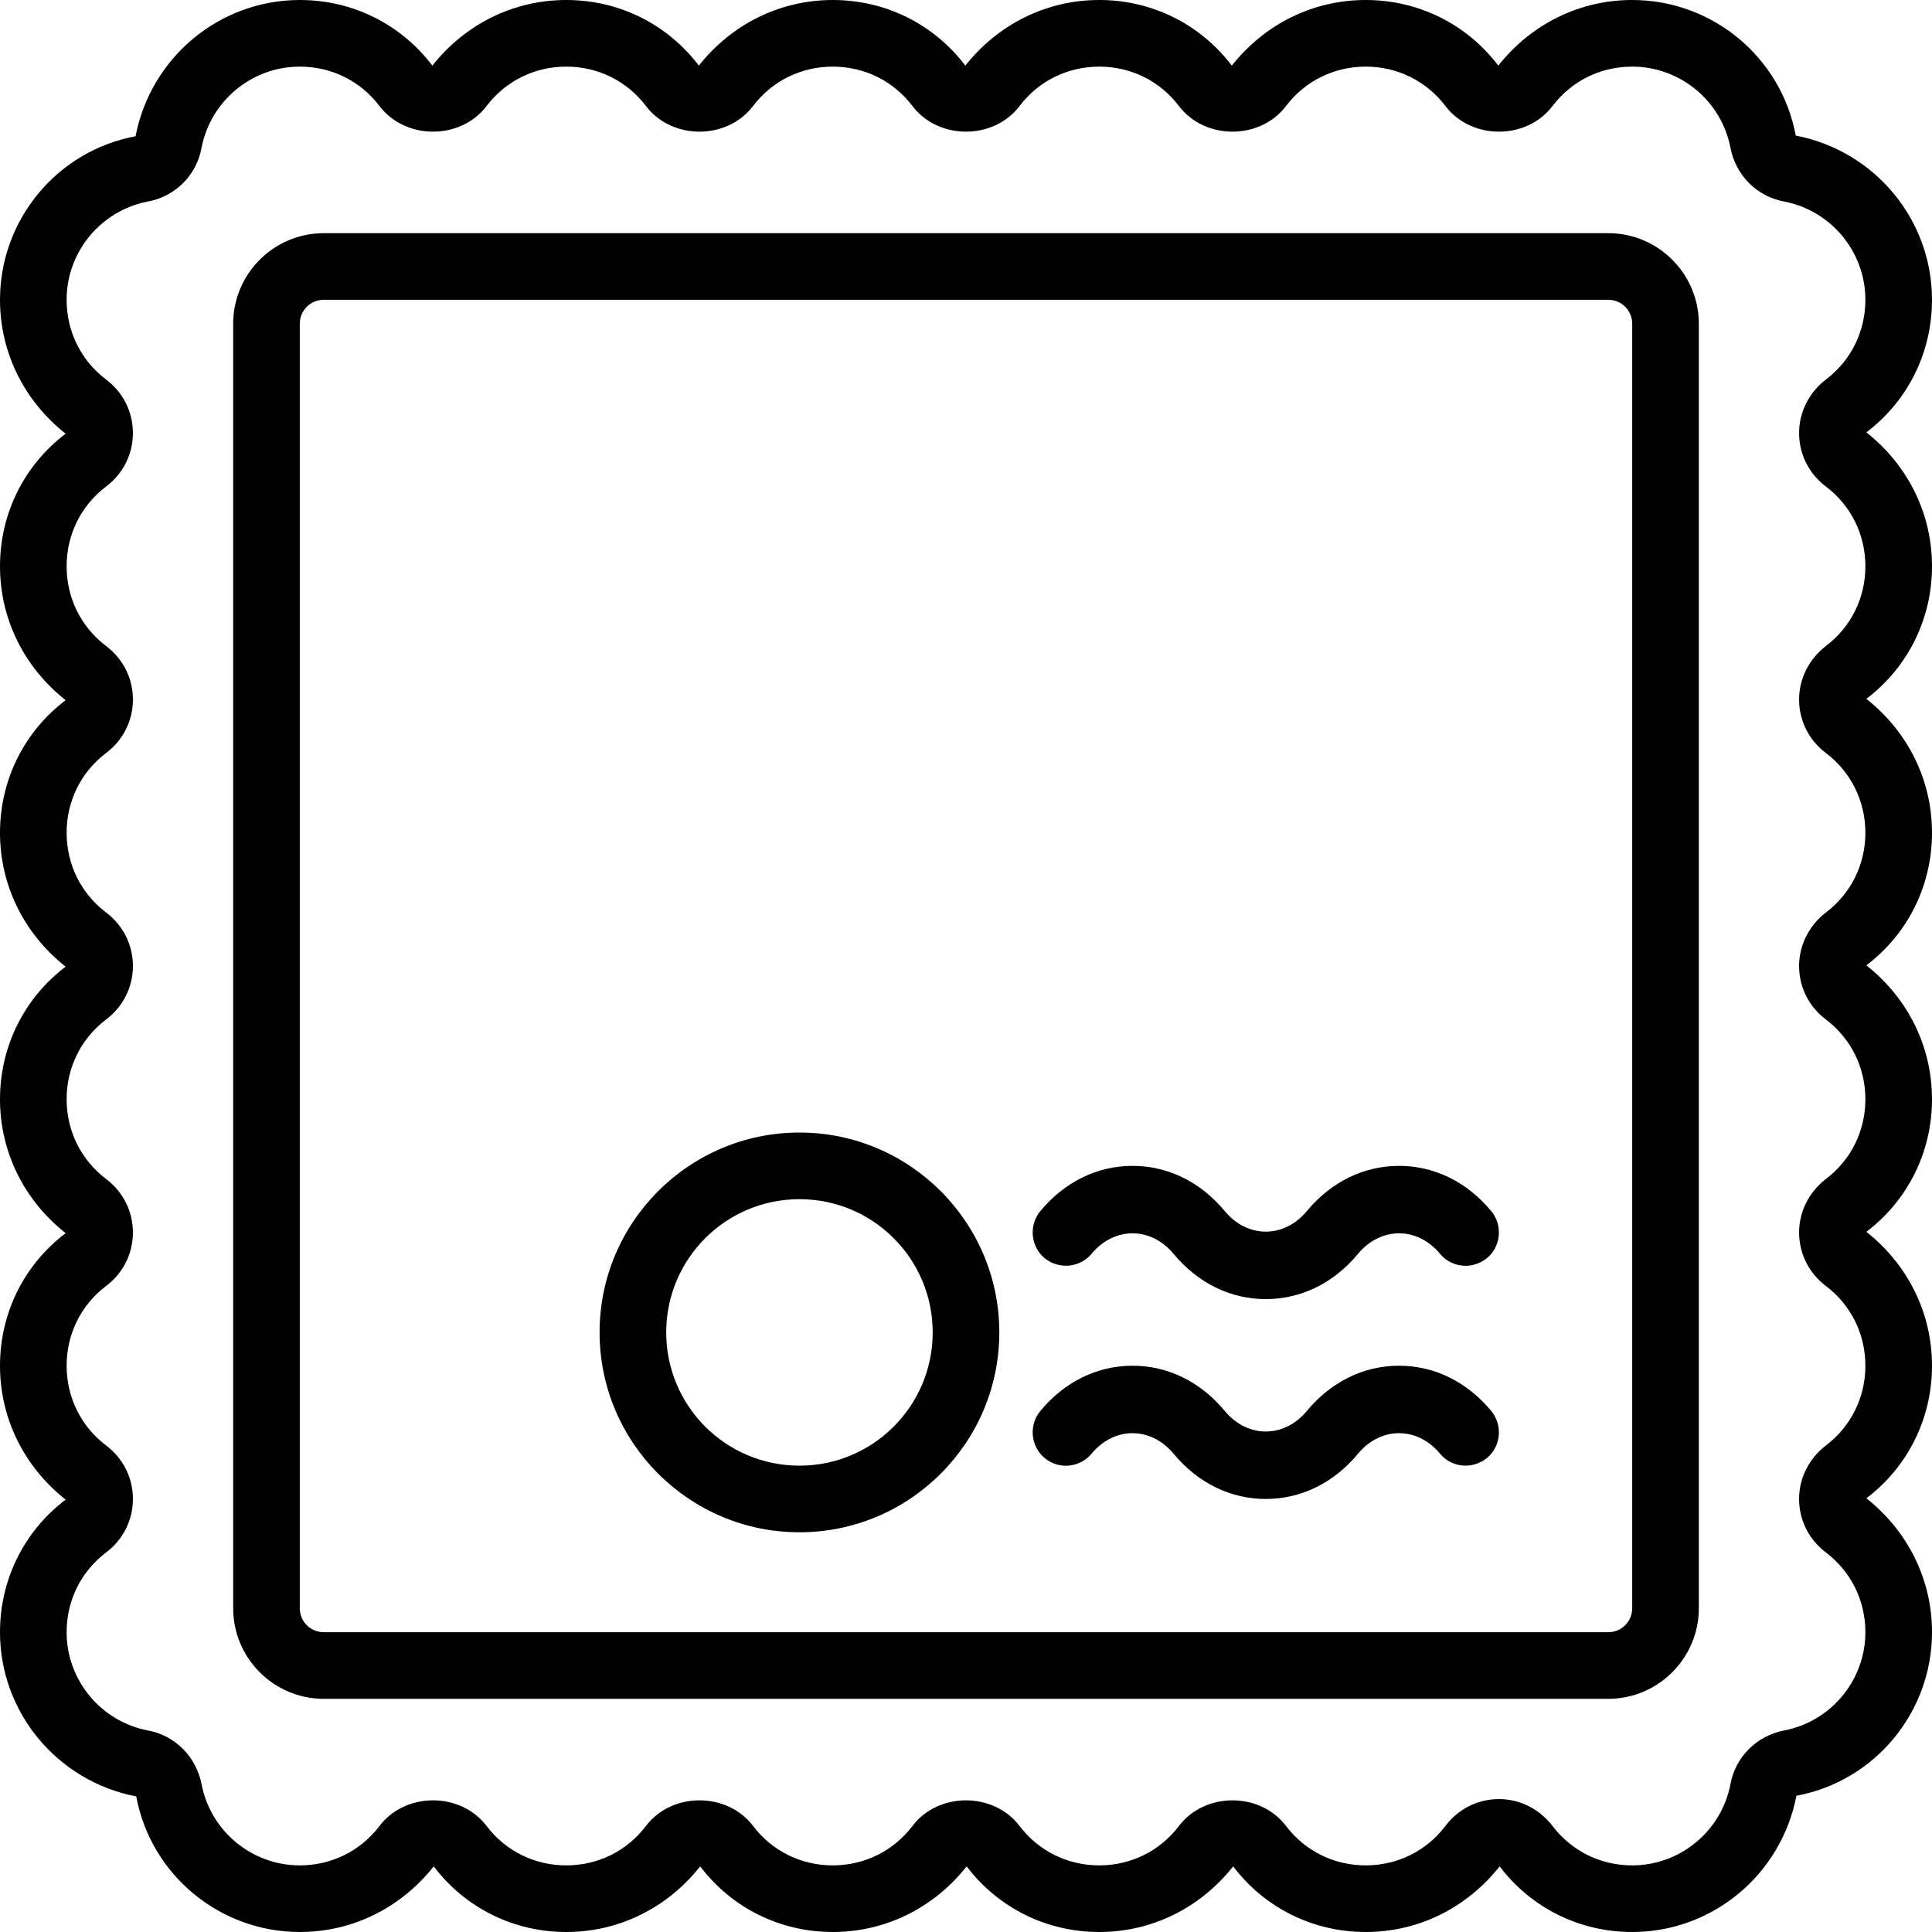 <?xml version="1.0"?>
<svg xmlns="http://www.w3.org/2000/svg" xmlns:xlink="http://www.w3.org/1999/xlink" version="1.1" x="0px" y="0px" viewBox="0 0 58 58" enable-background="new 0 0 58 58" xml:space="preserve" width="58" height="58"><g><path d="M24,34c-3.31,0-6,2.69-6,6s2.69,6,6,6s6-2.69,6-6S27.31,34,24,34z M24,44c-2.21,0-4-1.79-4-4s1.79-4,4-4s4,1.79,4,4   S26.21,44,24,44z"></path><path d="M42,35c-1.06,0-2.04,0.48-2.77,1.36c-0.68,0.82-1.78,0.82-2.46,0C36.04,35.48,35.06,35,34,35s-2.04,0.48-2.77,1.36   c-0.35,0.43-0.29,1.06,0.13,1.41c0.43,0.35,1.06,0.29,1.41-0.13c0.68-0.82,1.78-0.82,2.46,0C35.96,38.52,36.94,39,38,39   s2.04-0.48,2.77-1.36c0.68-0.82,1.78-0.82,2.46,0C43.43,37.88,43.71,38,44,38c0.22,0,0.45-0.08,0.64-0.23   c0.42-0.35,0.48-0.98,0.13-1.41C44.04,35.48,43.06,35,42,35z"></path><path d="M42,41c-1.06,0-2.04,0.48-2.77,1.36c-0.68,0.82-1.78,0.82-2.46,0C36.04,41.48,35.06,41,34,41s-2.04,0.48-2.77,1.36   c-0.35,0.43-0.29,1.06,0.13,1.41c0.43,0.36,1.06,0.29,1.41-0.13c0.68-0.82,1.78-0.82,2.46,0C35.96,44.52,36.94,45,38,45   s2.04-0.48,2.77-1.36c0.68-0.82,1.78-0.82,2.46,0C43.43,43.88,43.71,44,44,44c0.22,0,0.45-0.08,0.64-0.23   c0.42-0.35,0.48-0.98,0.13-1.41C44.04,41.48,43.06,41,42,41z"></path><path d="M48.28,7H9.72C8.22,7,7,8.22,7,9.72v38.56C7,49.78,8.22,51,9.72,51h38.56c1.5,0,2.72-1.22,2.72-2.72V9.72   C51,8.22,49.78,7,48.28,7z M49,48.28c0,0.4-0.32,0.72-0.72,0.72H9.72C9.32,49,9,48.68,9,48.28V9.72C9,9.32,9.32,9,9.72,9h38.56   C48.68,9,49,9.32,49,9.72V48.28z"></path><path d="M58,17c0-1.58-0.72-3.03-1.97-4.02C57.28,12.03,58,10.58,58,9c0-2.4-1.71-4.47-4.09-4.93C53.47,1.71,51.4,0,49,0   c-1.58,0-3.03,0.72-4.02,1.97C44.03,0.72,42.58,0,41,0s-3.03,0.72-4.02,1.97C36.03,0.72,34.58,0,33,0s-3.03,0.72-4.02,1.97   C28.03,0.72,26.58,0,25,0s-3.03,0.72-4.02,1.97C20.03,0.72,18.58,0,17,0s-3.03,0.72-4.02,1.97C12.03,0.72,10.58,0,9,0   C6.6,0,4.53,1.71,4.07,4.09C1.71,4.53,0,6.6,0,9c0,1.58,0.72,3.03,1.97,4.02C0.72,13.97,0,15.42,0,17s0.72,3.03,1.97,4.02   C0.72,21.97,0,23.42,0,25s0.72,3.03,1.97,4.02C0.72,29.97,0,31.42,0,33s0.72,3.03,1.97,4.02C0.72,37.97,0,39.42,0,41   s0.72,3.03,1.97,4.02C0.72,45.97,0,47.42,0,49c0,2.4,1.71,4.47,4.09,4.93C4.53,56.29,6.6,58,9,58c1.58,0,3.03-0.72,4.02-1.97   C13.97,57.28,15.42,58,17,58s3.03-0.72,4.02-1.97C21.97,57.28,23.42,58,25,58s3.03-0.72,4.02-1.97C29.97,57.28,31.42,58,33,58   s3.03-0.72,4.02-1.97C37.97,57.28,39.42,58,41,58s3.03-0.72,4.02-1.97C45.97,57.28,47.42,58,49,58c2.4,0,4.47-1.71,4.93-4.09   C56.29,53.47,58,51.4,58,49c0-1.58-0.72-3.03-1.97-4.02C57.28,44.03,58,42.58,58,41s-0.72-3.03-1.97-4.02   C57.28,36.03,58,34.58,58,33s-0.72-3.03-1.97-4.02C57.28,28.03,58,26.58,58,25s-0.72-3.03-1.97-4.02C57.28,20.03,58,18.58,58,17z    M54.82,14.61C55.57,15.18,56,16.05,56,17s-0.43,1.82-1.18,2.39c-0.51,0.39-0.81,0.98-0.81,1.61s0.29,1.22,0.81,1.61   C55.57,23.18,56,24.05,56,25s-0.43,1.82-1.18,2.39c-0.51,0.39-0.81,0.98-0.81,1.61s0.29,1.22,0.81,1.61C55.57,31.18,56,32.05,56,33   s-0.43,1.82-1.18,2.39c-0.51,0.39-0.81,0.98-0.81,1.61s0.29,1.22,0.81,1.61C55.57,39.18,56,40.05,56,41s-0.43,1.82-1.18,2.39   c-0.51,0.39-0.81,0.98-0.81,1.61s0.29,1.22,0.81,1.61C55.57,47.18,56,48.05,56,49c0,1.44-1.03,2.68-2.44,2.95   c-0.82,0.16-1.46,0.79-1.61,1.61C51.68,54.97,50.44,56,49,56c-0.95,0-1.82-0.43-2.39-1.18c-0.39-0.51-0.98-0.81-1.61-0.81   s-1.22,0.29-1.61,0.81C42.82,55.57,41.95,56,41,56s-1.82-0.43-2.39-1.18c-0.78-1.03-2.44-1.03-3.22,0C34.82,55.57,33.95,56,33,56   s-1.82-0.43-2.39-1.18c-0.78-1.03-2.44-1.03-3.22,0C26.82,55.57,25.95,56,25,56s-1.82-0.43-2.39-1.18c-0.78-1.03-2.44-1.03-3.22,0   C18.82,55.57,17.95,56,17,56s-1.82-0.43-2.39-1.18c-0.78-1.03-2.44-1.03-3.22,0C10.82,55.57,9.95,56,9,56   c-1.44,0-2.68-1.03-2.95-2.44c-0.16-0.82-0.79-1.46-1.61-1.61C3.03,51.68,2,50.44,2,49c0-0.95,0.43-1.82,1.18-2.39   C3.7,46.22,3.99,45.63,3.99,45s-0.29-1.22-0.81-1.61C2.43,42.82,2,41.95,2,41s0.43-1.82,1.18-2.39C3.7,38.22,3.99,37.63,3.99,37   s-0.29-1.22-0.81-1.61C2.43,34.82,2,33.95,2,33s0.43-1.82,1.18-2.39C3.7,30.22,3.99,29.63,3.99,29s-0.29-1.22-0.81-1.61   C2.43,26.82,2,25.95,2,25s0.43-1.82,1.18-2.39C3.7,22.22,3.99,21.63,3.99,21s-0.29-1.22-0.81-1.61C2.43,18.82,2,17.95,2,17   s0.43-1.82,1.18-2.39C3.7,14.22,3.99,13.63,3.99,13s-0.29-1.22-0.81-1.61C2.43,10.82,2,9.95,2,9c0-1.44,1.03-2.68,2.44-2.95   C5.26,5.9,5.9,5.26,6.05,4.44C6.32,3.03,7.56,2,9,2c0.95,0,1.82,0.43,2.39,1.18c0.78,1.03,2.44,1.03,3.22,0   C15.18,2.43,16.05,2,17,2s1.82,0.43,2.39,1.18c0.78,1.03,2.44,1.03,3.22,0C23.18,2.43,24.05,2,25,2s1.82,0.43,2.39,1.18   c0.78,1.03,2.44,1.03,3.22,0C31.18,2.43,32.05,2,33,2s1.82,0.43,2.39,1.18c0.78,1.03,2.44,1.03,3.22,0C39.18,2.43,40.05,2,41,2   s1.82,0.43,2.39,1.18c0.78,1.03,2.44,1.03,3.22,0C47.18,2.43,48.05,2,49,2c1.44,0,2.68,1.03,2.95,2.44   c0.16,0.82,0.79,1.46,1.61,1.61C54.97,6.32,56,7.56,56,9c0,0.95-0.43,1.82-1.18,2.39c-0.51,0.39-0.81,0.98-0.81,1.61   S54.3,14.22,54.82,14.61z"></path></g></svg>